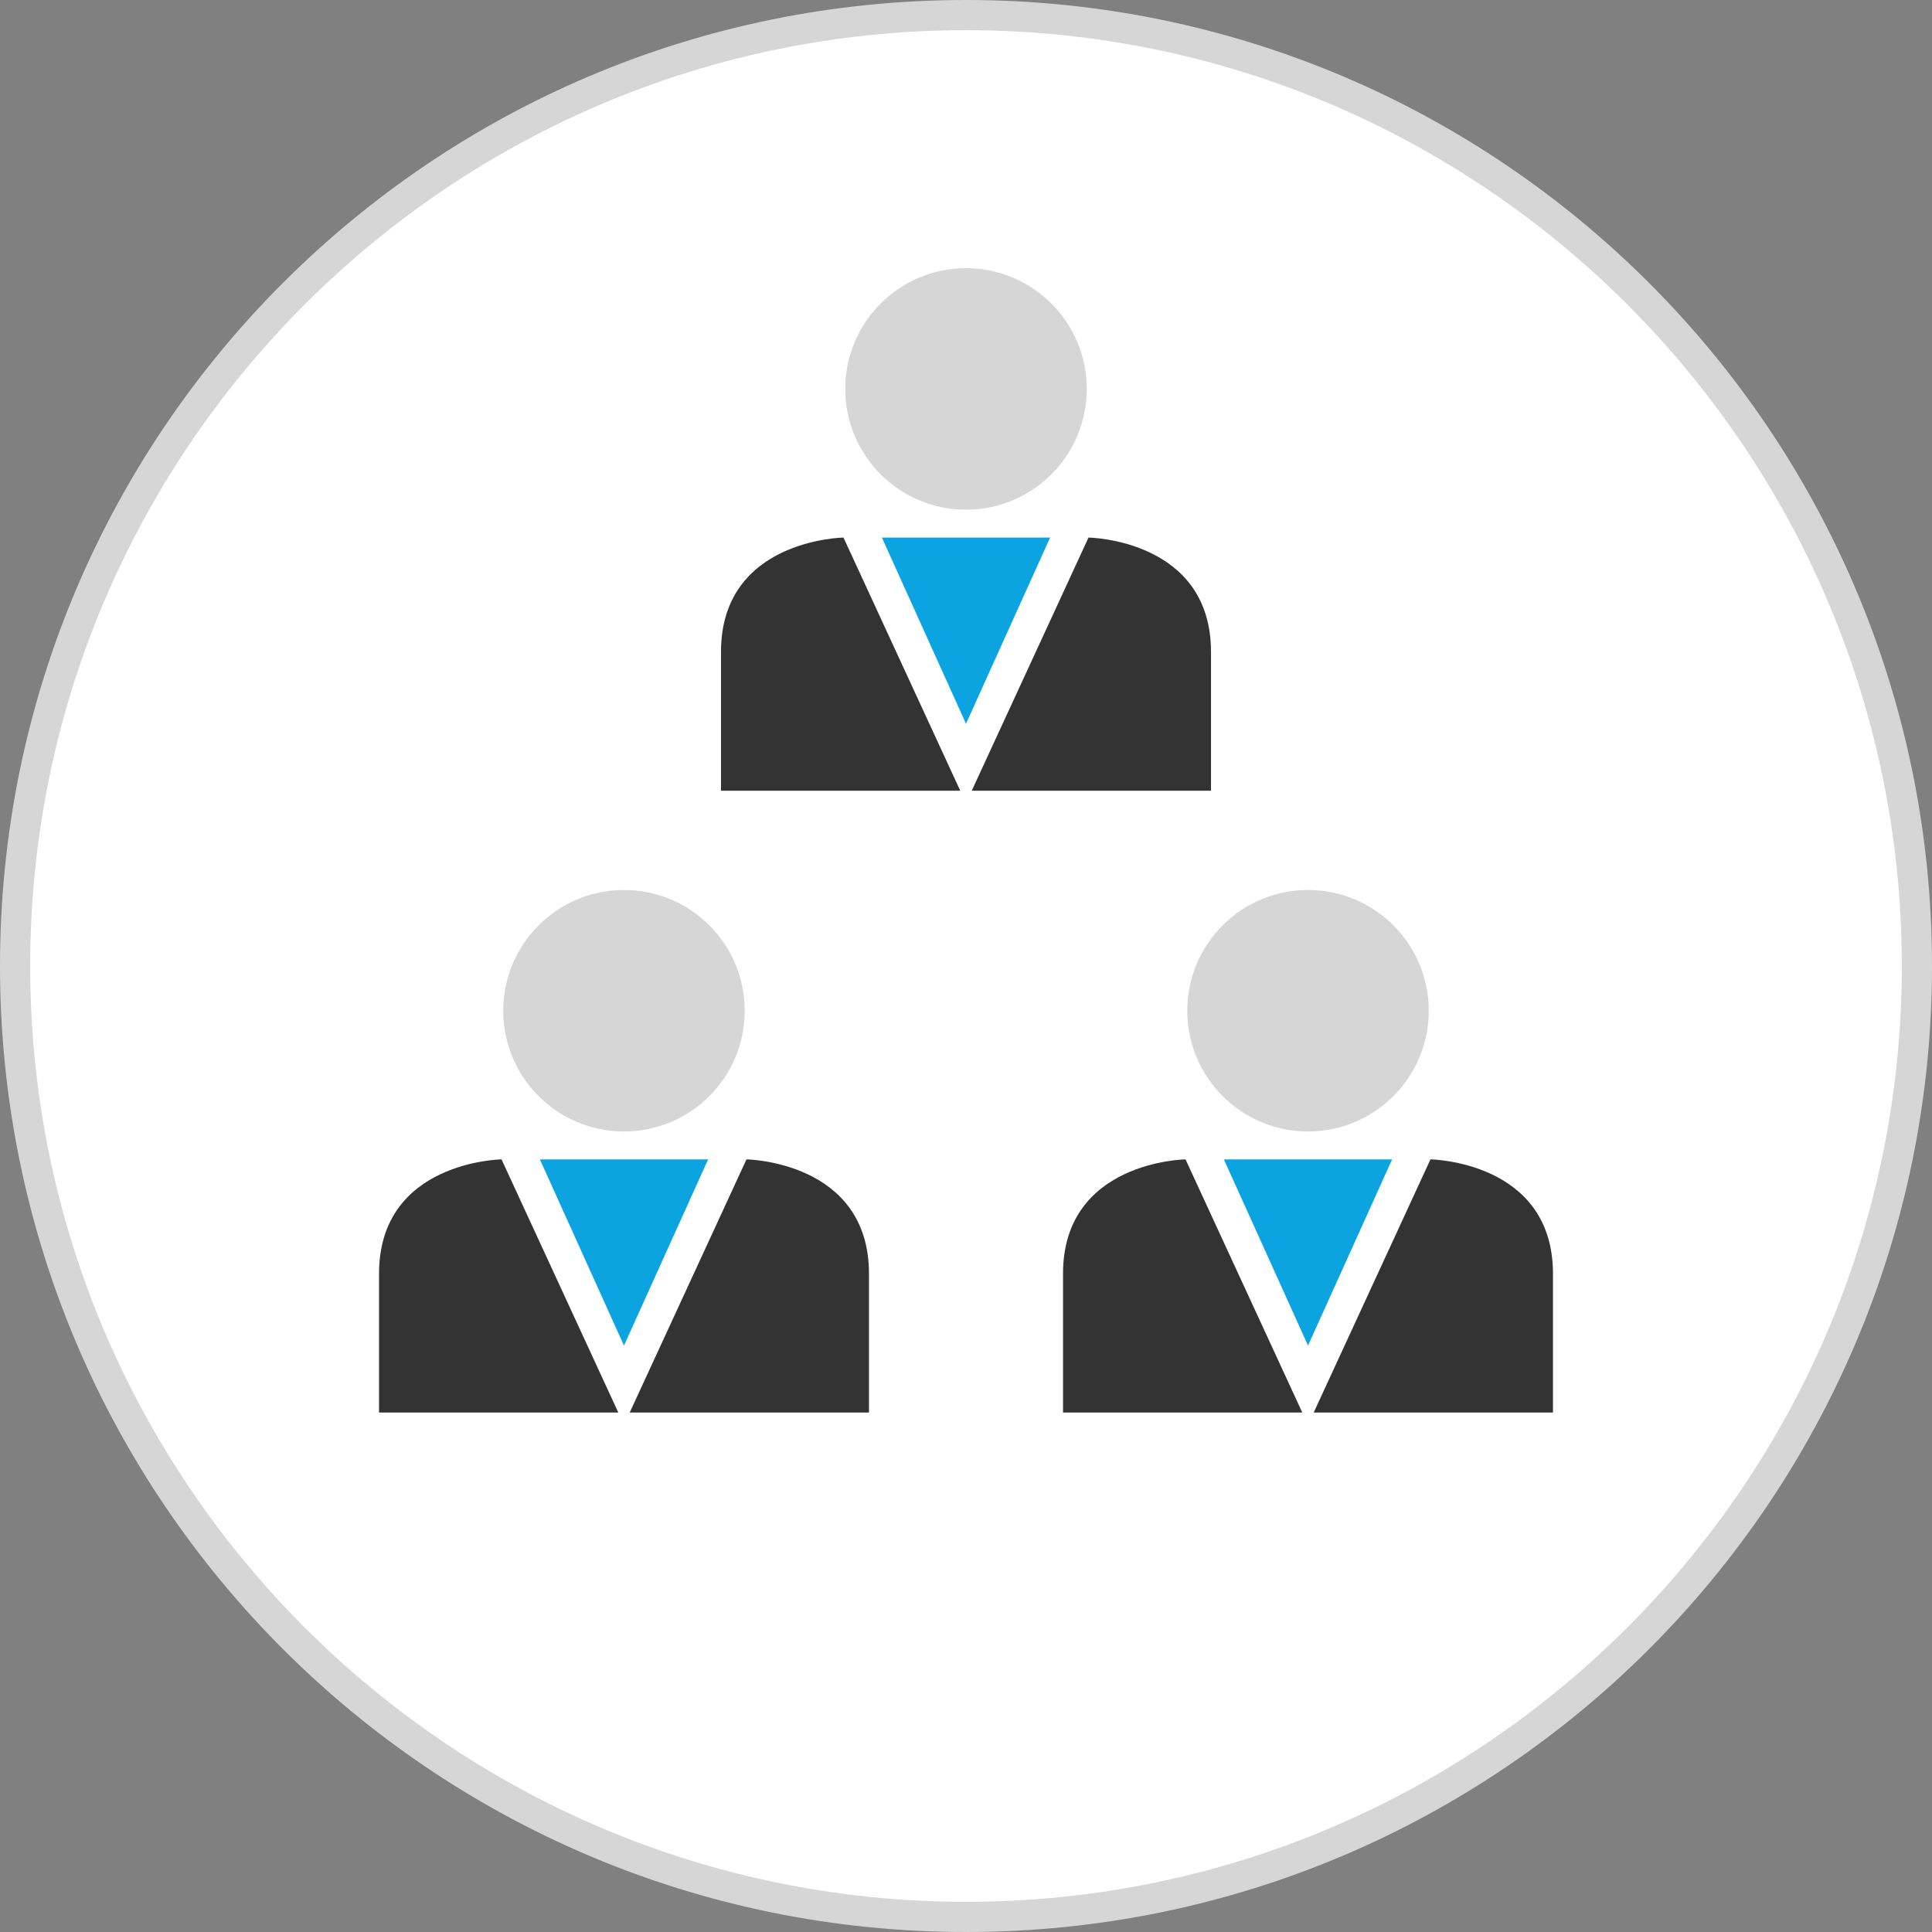 <?xml version="1.0" encoding="iso-8859-1"?>
<!-- Generator: Adobe Illustrator 19.0.0, SVG Export Plug-In . SVG Version: 6.00 Build 0)  -->
<svg version="1.1" id="Layer_1" xmlns="http://www.w3.org/2000/svg" xmlns:xlink="http://www.w3.org/1999/xlink" x="0px" y="0px"
	 viewBox="0 0 512 512" style="enable-background:new 0 0 512 512;" xml:space="preserve">
<rect x="0" y="0" width="512" height="512" fill="#808080" stroke="none"/>
<path style="fill:#FFFFFF;" d="M256,508C117.04,508,4,394.96,4,256S117.04,4,256,4s252,113.056,252,252S394.96,508,256,508z"/>
<g>
	<path style="fill:#D6D6D6;" d="M256,8c136.752,0,248,111.248,248,248S392.752,504,256,504S8,392.752,8,256S119.248,8,256,8 M256,0
		C114.608,0,0,114.608,0,256s114.608,256,256,256s256-114.608,256-256S397.392,0,256,0L256,0z"/>
	<circle style="fill:#D6D6D6;" cx="256" cy="103.072" r="32"/>
</g>
<g>
	<path style="fill:#333333;" d="M254.48,209.552l-30.944-67.088c0,0-32.464,0.432-32.464,30.304s0,36.784,0,36.784
		S254.704,209.552,254.48,209.552z"/>
	<path style="fill:#333333;" d="M257.52,209.552l30.944-67.088c0,0,32.464,0.432,32.464,30.304s0,36.784,0,36.784
		S257.296,209.552,257.52,209.552z"/>
</g>
<polygon style="fill:#0BA4E0;" points="256,142.464 233.712,142.464 256,191.808 278.288,142.464 "/>
<circle style="fill:#D6D6D6;" cx="165.36" cy="267.856" r="32"/>
<g>
	<path style="fill:#333333;" d="M163.856,374.336l-30.944-67.088c0,0-32.464,0.432-32.464,30.304s0,36.784,0,36.784
		S164.064,374.336,163.856,374.336z"/>
	<path style="fill:#333333;" d="M166.88,374.336l30.944-67.088c0,0,32.464,0.432,32.464,30.304s0,36.784,0,36.784
		S166.672,374.336,166.88,374.336z"/>
</g>
<polygon style="fill:#0BA4E0;" points="165.36,307.248 143.072,307.248 165.36,356.592 187.664,307.248 "/>
<circle style="fill:#D6D6D6;" cx="346.64" cy="267.856" r="32"/>
<g>
	<path style="fill:#333333;" d="M345.12,374.336l-30.944-67.088c0,0-32.464,0.432-32.464,30.304s0,36.784,0,36.784
		S345.328,374.336,345.12,374.336z"/>
	<path style="fill:#333333;" d="M348.144,374.336l30.944-67.088c0,0,32.464,0.432,32.464,30.304s0,36.784,0,36.784
		S347.936,374.336,348.144,374.336z"/>
</g>
<polygon style="fill:#0BA4E0;" points="346.64,307.248 324.336,307.248 346.64,356.592 368.928,307.248 "/>
<g>
</g>
<g>
</g>
<g>
</g>
<g>
</g>
<g>
</g>
<g>
</g>
<g>
</g>
<g>
</g>
<g>
</g>
<g>
</g>
<g>
</g>
<g>
</g>
<g>
</g>
<g>
</g>
<g>
</g>
</svg>
